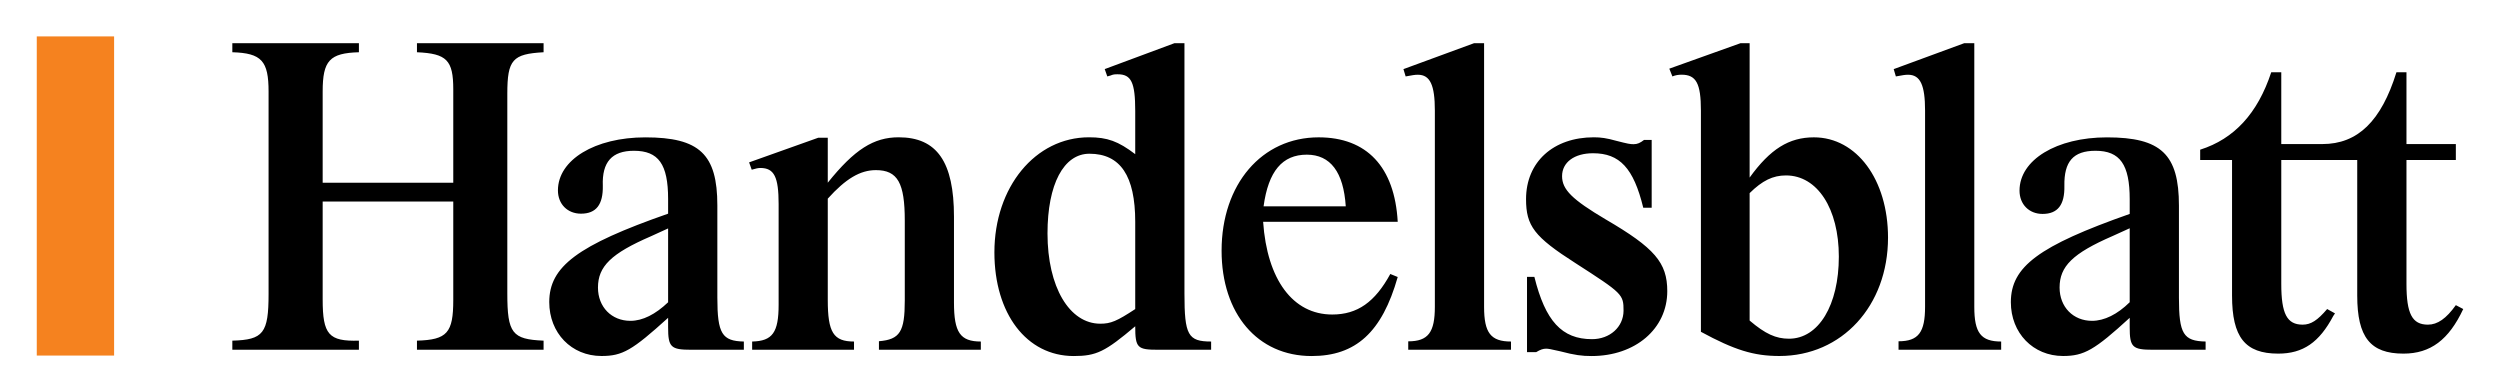 <svg width="344" height="54" viewBox="0 0 344 54" fill="none" xmlns="http://www.w3.org/2000/svg">
<path d="M5.059 5.01H15.701V48.925H5.059V5.01Z" fill="#F5821F"/>
<path d="M91.932 31.431V41.592C90.186 43.256 88.434 44.147 86.743 44.147C84.156 44.147 82.28 42.246 82.28 39.572C82.28 36.659 84.091 34.879 89.582 32.504L91.932 31.431ZM329.751 9.942C327.658 16.671 324.42 19.823 319.557 19.823H313.904V9.942H312.523C310.66 15.598 307.429 19.112 302.744 20.597V22.019H307.129V40.673C307.129 46.399 308.921 48.658 313.484 48.658C316.908 48.658 319.131 47.11 321.056 43.48L321.296 43.121L320.217 42.523C318.89 44.077 317.987 44.672 316.846 44.672C314.687 44.672 313.904 43.181 313.904 39.063V22.019H324.355V40.673C324.355 46.399 326.159 48.658 330.71 48.658C334.439 48.658 336.958 46.758 338.941 42.523L337.924 41.988C336.604 43.838 335.404 44.672 334.081 44.672C331.917 44.672 331.13 43.181 331.13 39.063V22.019H337.924V19.823H331.13V9.942H329.751ZM62.37 27.731V41.271C62.37 45.804 61.528 46.758 57.374 46.873V48.126H74.797V46.873C70.474 46.695 69.807 45.861 69.807 40.374V12.895C69.807 8.202 70.536 7.428 74.797 7.189V5.943H57.374V7.189C61.463 7.372 62.37 8.262 62.37 12.305V25.14H44.399V12.6C44.399 8.322 45.362 7.309 49.386 7.189V5.943H31.969V7.189C35.997 7.309 36.956 8.379 36.956 12.6V40.434C36.956 45.861 36.234 46.758 31.969 46.873V48.126H49.386V46.873C45.238 46.994 44.399 46.04 44.399 41.208V27.731H62.37ZM91.932 45.027C91.932 47.77 92.296 48.126 95.111 48.126H102.354V46.994C99.363 46.934 98.707 45.921 98.707 40.969V28.266C98.707 21.223 96.25 18.901 88.795 18.901C81.865 18.901 76.771 21.993 76.771 26.196C76.771 28.09 78.091 29.402 79.943 29.402C82.037 29.402 82.999 28.147 82.947 25.551C82.826 22.289 84.209 20.747 87.229 20.747C90.606 20.747 91.932 22.588 91.932 27.379V29.402C79.466 33.753 75.577 36.678 75.577 41.566C75.577 45.82 78.627 48.985 82.765 48.985C85.658 48.985 86.988 48.211 91.932 43.731V45.027ZM113.901 27.335C116.365 24.598 118.358 23.409 120.523 23.409C123.533 23.409 124.498 25.196 124.498 30.361V41.353C124.498 45.641 123.832 46.713 120.942 46.952V48.126H134.963V46.994C132.118 46.994 131.267 45.742 131.267 41.626V29.82C131.267 22.283 128.929 18.892 123.654 18.892C120.224 18.892 117.577 20.559 113.901 25.14V18.955H112.585L103.076 22.343L103.437 23.353C104.028 23.176 104.331 23.113 104.627 23.113C106.538 23.113 107.139 24.365 107.139 28.09V41.925C107.139 45.742 106.3 46.934 103.495 46.994V48.126H117.512V46.994C114.681 46.994 113.901 45.742 113.901 41.268V27.335ZM162.981 5.943H161.603L152.01 9.507L152.364 10.517L152.79 10.398C153.209 10.222 153.391 10.222 153.81 10.222C155.667 10.222 156.207 11.348 156.207 15.271V21.213C153.863 19.429 152.364 18.892 149.845 18.892C142.459 18.892 136.829 25.737 136.829 34.721C136.829 43.171 141.266 48.991 147.742 48.991C150.859 48.991 152.071 48.396 156.207 44.895C156.207 47.887 156.508 48.126 159.379 48.126H166.651V46.994C163.462 46.994 162.981 46.103 162.981 40.39V5.943ZM156.207 42.529C153.69 44.184 152.845 44.542 151.405 44.542C147.147 44.542 144.136 39.491 144.136 32.123C144.136 25.341 146.363 21.153 149.907 21.153C154.168 21.153 156.207 24.205 156.207 30.519V42.529ZM191.305 37.7C189.202 41.558 186.796 43.278 183.312 43.278C177.895 43.278 174.352 38.472 173.806 30.519H192.326C191.906 22.956 188.058 18.898 181.442 18.898C173.627 18.898 168.091 25.347 168.091 34.495C168.091 43.158 173.023 48.991 180.477 48.991C186.555 48.991 190.167 45.719 192.326 38.116L191.305 37.7ZM173.868 28.392C174.527 23.55 176.452 21.282 179.817 21.282C183.061 21.282 184.871 23.673 185.177 28.392H173.868ZM204.21 5.943H202.832L193.113 9.511L193.418 10.517C194.37 10.341 194.676 10.285 195.102 10.285C196.783 10.285 197.436 11.707 197.436 15.217V42.208C197.436 45.719 196.536 46.968 193.773 46.968V48.126H207.913V46.994C205.124 46.994 204.21 45.801 204.21 42.227V5.943ZM226.224 19.251C225.685 19.665 225.321 19.842 224.781 19.842C224.3 19.842 223.995 19.785 222.376 19.37C221.111 19.011 220.276 18.892 219.317 18.892C213.748 18.892 209.984 22.276 209.984 27.401C209.984 31.091 211.112 32.582 216.794 36.213C223.273 40.384 223.4 40.504 223.4 42.766C223.38 45.002 221.514 46.669 219.057 46.669C214.909 46.669 212.636 44.169 211.131 38.1H210.117V48.456H211.372C211.97 48.097 212.331 47.978 212.751 47.978C213.056 47.978 213.355 48.038 214.675 48.337C216.713 48.872 217.678 48.991 218.998 48.991C225.025 48.991 229.417 45.241 229.417 40.063C229.417 36.137 227.671 34.115 220.942 30.189C216.326 27.454 214.941 26.083 214.941 24.239C214.941 22.337 216.625 21.087 219.203 21.087C222.854 21.087 224.781 23.11 226.111 28.581H227.271V19.251H226.224ZM240.749 5.943H239.495L229.697 9.448L230.122 10.517C230.542 10.341 230.967 10.278 231.387 10.278C233.386 10.278 234.046 11.467 234.046 15.211V45.656C238.655 48.154 241.295 48.985 244.845 48.985C253.443 48.985 259.792 42.089 259.792 32.696C259.792 24.734 255.482 18.898 249.594 18.898C246.165 18.898 243.584 20.506 240.749 24.435V5.943ZM240.749 26.574C242.498 24.85 243.945 24.139 245.749 24.139C250.079 24.139 253.024 28.713 253.024 35.313C253.024 41.969 250.254 46.606 246.165 46.606C244.364 46.606 242.914 45.952 240.749 44.109V26.574ZM271.664 5.943H270.279L260.573 9.511L260.871 10.517C261.837 10.341 262.129 10.285 262.549 10.285C264.236 10.285 264.889 11.707 264.889 15.217V42.208C264.889 45.713 263.996 46.959 261.239 46.959V48.126H275.36V46.994C272.574 46.994 271.664 45.804 271.664 42.233V5.943ZM293.047 45.031C293.047 47.77 293.411 48.126 296.23 48.126H303.492V46.994C300.427 46.934 299.822 45.921 299.822 40.981V28.304C299.822 21.226 297.364 18.901 289.914 18.901C282.98 18.901 277.886 22 277.886 26.225C277.886 28.128 279.209 29.436 281.055 29.436C283.149 29.436 284.114 28.184 284.059 25.567C284.001 22.236 285.272 20.747 288.344 20.747C291.721 20.747 293.047 22.654 293.047 27.414V29.436C280.523 33.841 276.693 36.697 276.693 41.579C276.693 45.82 279.748 48.985 283.88 48.985C286.777 48.985 288.223 48.148 293.047 43.731V45.031ZM293.047 31.409V41.586C291.36 43.253 289.549 44.147 287.862 44.147C285.272 44.147 283.399 42.243 283.399 39.563C283.399 36.647 285.206 34.86 290.694 32.478L293.047 31.409Z" fill="black"/>
</svg>
